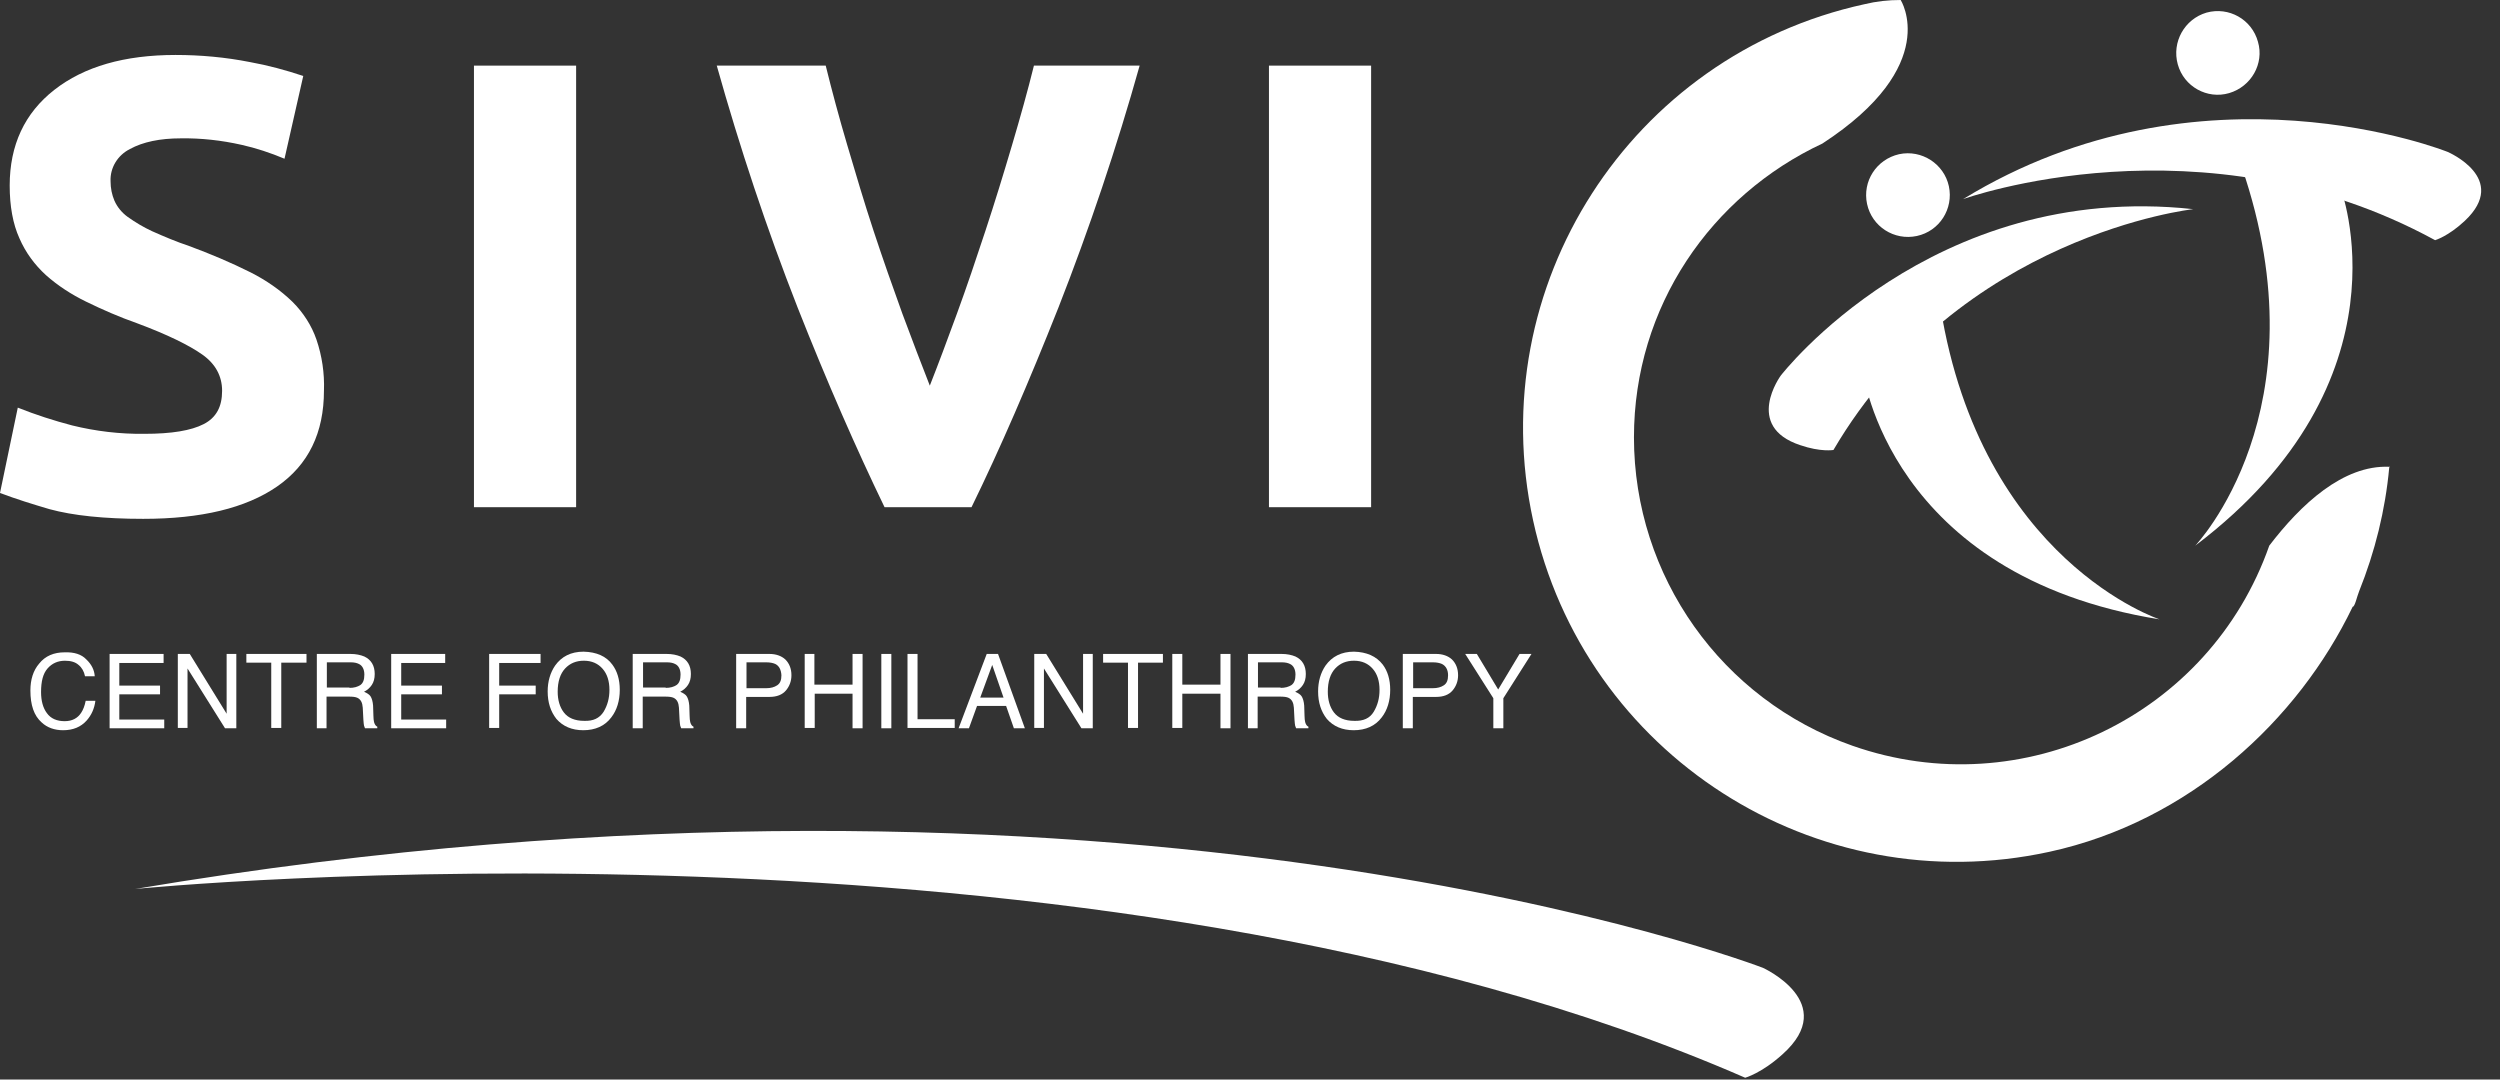 <svg width="132" height="57" viewBox="0 0 132 57" fill="none" xmlns="http://www.w3.org/2000/svg">
<rect x="0" y="0" width="132" height="57" fill="#333333" stroke="none"/>
<path d="M7.63 22.906C9.064 22.906 10.089 22.735 10.754 22.393C11.42 22.052 11.727 21.472 11.727 20.636C11.727 19.867 11.386 19.219 10.686 18.724C9.986 18.229 8.842 17.666 7.238 17.068C6.316 16.744 5.411 16.351 4.541 15.925C3.773 15.549 3.056 15.088 2.424 14.525C1.827 13.979 1.349 13.33 1.024 12.579C0.683 11.828 0.512 10.889 0.512 9.797C0.512 7.664 1.297 5.974 2.868 4.745C4.438 3.516 6.572 2.902 9.269 2.902C10.584 2.902 11.898 3.021 13.195 3.277C14.151 3.448 15.09 3.704 16.012 4.011L15.022 8.381C14.288 8.073 13.52 7.817 12.752 7.647C11.693 7.408 10.618 7.288 9.542 7.305C8.45 7.305 7.545 7.493 6.862 7.868C6.214 8.193 5.804 8.858 5.838 9.575C5.838 9.934 5.906 10.275 6.043 10.599C6.197 10.941 6.436 11.231 6.743 11.453C7.152 11.743 7.579 11.999 8.023 12.204C8.672 12.494 9.32 12.767 9.986 12.989C11.096 13.399 12.188 13.859 13.247 14.389C14.049 14.798 14.8 15.31 15.449 15.942C16.012 16.505 16.456 17.188 16.712 17.939C17.002 18.792 17.139 19.714 17.105 20.618C17.105 22.854 16.285 24.544 14.629 25.688C12.973 26.831 10.618 27.395 7.562 27.395C5.514 27.395 3.858 27.224 2.612 26.883C1.741 26.626 0.854 26.353 0 26.029L0.939 21.523C1.878 21.898 2.834 22.206 3.807 22.462C5.053 22.769 6.333 22.923 7.63 22.906Z" fill="white"/>
<path d="M30.419 3.465H25.025V26.78H30.419V3.465Z" fill="white"/>
<path d="M46.704 26.78C45.219 23.708 43.683 20.209 42.112 16.232C40.474 12.05 39.057 7.783 37.845 3.465H43.598C43.922 4.779 44.297 6.179 44.741 7.681C45.185 9.183 45.629 10.685 46.124 12.187C46.619 13.689 47.131 15.139 47.643 16.556C48.172 17.973 48.65 19.236 49.094 20.362C49.538 19.236 50.016 17.956 50.528 16.556C51.04 15.157 51.535 13.689 52.03 12.187C52.525 10.685 52.986 9.183 53.43 7.681C53.874 6.179 54.267 4.779 54.591 3.465H60.173C58.961 7.783 57.527 12.05 55.888 16.232C54.318 20.192 52.798 23.708 51.296 26.78H46.704Z" fill="white"/>
<path d="M72.395 3.465H67.001V26.78H72.395V3.465Z" fill="white"/>
<path d="M7.135 46.938C7.135 46.938 57.732 41.885 92.146 56.905C92.146 56.905 93.016 56.666 94.126 55.659C97.147 52.946 93.085 51.102 93.085 51.102C93.085 51.102 59.422 38.13 7.135 46.938Z" fill="white"/>
<path d="M103.651 10.514C103.651 10.514 116.249 5.957 128.574 12.682C128.574 12.682 129.274 12.477 130.144 11.658C132.517 9.422 129.24 8.022 129.24 8.022C129.24 8.022 116.249 2.799 103.651 10.514Z" fill="white"/>
<path d="M114.03 32.703C114.03 32.703 104.607 29.613 102.456 16.215L98.359 19.611C98.376 19.611 99.674 30.398 114.03 32.703Z" fill="white"/>
<path d="M102.9 9.831C103.156 11.026 102.405 12.204 101.21 12.46C100.015 12.716 98.837 11.965 98.581 10.77C98.325 9.575 99.076 8.415 100.271 8.142C101.466 7.886 102.644 8.654 102.9 9.831Z" fill="white"/>
<path d="M115.908 28.811C115.908 28.811 122.77 21.66 118.366 8.824L123.572 9.9C123.572 9.9 127.498 20.038 115.908 28.811Z" fill="white"/>
<path d="M114.986 3.397C115.31 4.574 116.539 5.257 117.7 4.916C118.861 4.574 119.561 3.362 119.219 2.202C118.895 1.024 117.683 0.341 116.505 0.666C115.344 1.007 114.661 2.219 114.986 3.397Z" fill="white"/>
<path d="M115.805 11.043C115.805 11.043 103.48 12.392 96.806 23.759C96.806 23.759 96.14 23.878 95.048 23.503C92.06 22.513 94.023 19.833 94.023 19.833C94.023 19.833 101.961 9.541 115.805 11.043Z" fill="white"/>
<path d="M126.15 24.646C123.709 24.544 121.472 26.643 119.817 28.811C116.659 37.806 106.809 42.534 97.813 39.376C90.9 36.953 86.273 30.416 86.273 23.093C86.273 16.181 90.353 10.326 96.225 7.578C102.559 3.448 100.356 0 100.356 0C99.708 0 99.076 0.068 98.445 0.222C86.086 2.919 78.25 15.122 80.948 27.48C83.645 39.837 95.85 47.672 108.209 44.975C115.583 43.37 121.336 38.045 124.221 32.037C124.34 32.037 124.443 31.508 124.562 31.218C125.399 29.135 125.945 26.934 126.15 24.698C126.167 24.629 126.201 24.578 126.15 24.646Z" fill="white"/>
<path d="M4.558 34.818C4.831 35.074 4.985 35.382 5.002 35.706H4.489C4.438 35.45 4.319 35.245 4.148 35.108C3.977 34.955 3.738 34.887 3.431 34.887C3.056 34.887 2.748 35.023 2.509 35.296C2.27 35.569 2.168 35.979 2.168 36.542C2.168 37.003 2.27 37.379 2.475 37.652C2.68 37.942 3.004 38.078 3.414 38.078C3.807 38.078 4.097 37.925 4.285 37.635C4.387 37.481 4.472 37.276 4.524 37.003H5.036C4.985 37.413 4.831 37.754 4.575 38.044C4.268 38.386 3.858 38.556 3.329 38.556C2.885 38.556 2.492 38.42 2.202 38.147C1.792 37.788 1.605 37.225 1.605 36.457C1.605 35.877 1.758 35.399 2.066 35.04C2.39 34.631 2.851 34.443 3.414 34.443C3.909 34.426 4.302 34.545 4.558 34.818Z" fill="white"/>
<path d="M5.787 34.528H8.638V35.005H6.299V36.2H8.45V36.661H6.299V37.992H8.672V38.453H5.787V34.528Z" fill="white"/>
<path d="M9.389 34.528H10.02L11.966 37.685V34.528H12.478V38.453H11.881L9.901 35.295V38.436H9.389V34.528Z" fill="white"/>
<path d="M16.183 34.528V34.988H14.851V38.436H14.322V34.988H13.008V34.528H16.183Z" fill="white"/>
<path d="M16.729 34.528H18.504C18.794 34.528 19.033 34.579 19.238 34.664C19.597 34.835 19.785 35.142 19.785 35.586C19.785 35.825 19.733 36.012 19.631 36.166C19.528 36.32 19.392 36.439 19.221 36.524C19.375 36.593 19.494 36.661 19.563 36.763C19.631 36.866 19.682 37.036 19.699 37.258L19.716 37.788C19.716 37.941 19.733 38.044 19.75 38.129C19.785 38.248 19.836 38.334 19.921 38.368V38.453H19.272C19.255 38.419 19.238 38.368 19.221 38.317C19.204 38.265 19.204 38.163 19.187 38.009L19.153 37.361C19.136 37.105 19.05 36.934 18.88 36.849C18.777 36.797 18.624 36.781 18.419 36.781H17.241V38.453H16.729V34.528ZM18.453 36.32C18.692 36.32 18.88 36.268 19.033 36.166C19.17 36.064 19.238 35.893 19.238 35.62C19.238 35.347 19.136 35.142 18.948 35.057C18.846 35.005 18.709 34.971 18.521 34.971H17.258V36.303H18.453V36.32Z" fill="white"/>
<path d="M20.655 34.528H23.506V35.005H21.184V36.2H23.335V36.661H21.184V37.992H23.557V38.453H20.655V34.528Z" fill="white"/>
<path d="M25.827 34.528H28.542V35.005H26.357V36.2H28.285V36.661H26.357V38.436H25.827V34.528Z" fill="white"/>
<path d="M32.331 35.091C32.587 35.432 32.724 35.876 32.724 36.422C32.724 37.002 32.57 37.497 32.28 37.873C31.939 38.334 31.427 38.556 30.795 38.556C30.197 38.556 29.719 38.351 29.378 37.958C29.071 37.566 28.917 37.088 28.917 36.507C28.917 35.978 29.054 35.517 29.31 35.142C29.651 34.664 30.146 34.408 30.812 34.408C31.495 34.425 32.007 34.647 32.331 35.091ZM31.87 37.583C32.075 37.241 32.178 36.866 32.178 36.422C32.178 35.961 32.058 35.586 31.819 35.313C31.58 35.039 31.256 34.886 30.829 34.886C30.419 34.886 30.095 35.022 29.839 35.295C29.583 35.569 29.446 35.978 29.446 36.524C29.446 36.951 29.549 37.327 29.771 37.617C29.992 37.907 30.351 38.061 30.846 38.061C31.324 38.078 31.648 37.924 31.87 37.583Z" fill="white"/>
<path d="M33.424 34.528H35.199C35.489 34.528 35.728 34.579 35.933 34.664C36.291 34.835 36.479 35.142 36.479 35.586C36.479 35.825 36.428 36.012 36.326 36.166C36.223 36.32 36.087 36.439 35.916 36.524C36.07 36.593 36.189 36.661 36.257 36.763C36.326 36.866 36.377 37.036 36.394 37.258L36.411 37.788C36.411 37.941 36.428 38.044 36.445 38.129C36.479 38.248 36.531 38.334 36.616 38.368V38.453H35.967C35.95 38.419 35.933 38.368 35.916 38.317C35.899 38.265 35.899 38.163 35.882 38.009L35.848 37.361C35.831 37.105 35.745 36.934 35.575 36.849C35.472 36.797 35.319 36.781 35.114 36.781H33.936V38.453H33.407V34.528H33.424ZM35.148 36.32C35.387 36.32 35.575 36.268 35.728 36.166C35.865 36.064 35.933 35.893 35.933 35.62C35.933 35.347 35.831 35.142 35.643 35.057C35.54 35.005 35.404 34.971 35.216 34.971H33.953V36.303H35.148V36.32Z" fill="white"/>
<path d="M38.869 34.528H40.627C40.969 34.528 41.259 34.63 41.464 34.818C41.669 35.022 41.788 35.295 41.788 35.654C41.788 35.961 41.686 36.234 41.498 36.456C41.31 36.678 41.02 36.797 40.627 36.797H39.398V38.453H38.869V34.528ZM40.935 35.057C40.815 35.005 40.661 34.971 40.457 34.971H39.415V36.337H40.457C40.696 36.337 40.883 36.285 41.037 36.183C41.191 36.081 41.259 35.91 41.259 35.654C41.242 35.364 41.139 35.159 40.935 35.057Z" fill="white"/>
<path d="M42.471 34.528H43V36.149H45.014V34.528H45.544V38.453H45.014V36.627H43.017V38.436H42.488V34.528H42.471Z" fill="white"/>
<path d="M46.534 34.528H47.063V38.453H46.534V34.528Z" fill="white"/>
<path d="M47.916 34.528H48.446V37.975H50.409V38.436H47.916V34.528Z" fill="white"/>
<path d="M52.099 34.528H52.696L54.113 38.453H53.533L53.123 37.275H51.587L51.16 38.453H50.614L52.099 34.528ZM52.986 36.832L52.389 35.108L51.757 36.832H52.986Z" fill="white"/>
<path d="M54.608 34.528H55.24L57.186 37.685V34.528H57.698V38.453H57.1L55.12 35.295V38.436H54.608V34.528Z" fill="white"/>
<path d="M61.402 34.528V34.988H60.088V38.436H59.558V34.988H58.244V34.528H61.402Z" fill="white"/>
<path d="M61.897 34.528H62.426V36.149H64.441V34.528H64.97V38.453H64.441V36.627H62.426V38.436H61.897V34.528Z" fill="white"/>
<path d="M65.891 34.528H67.667C67.957 34.528 68.196 34.579 68.401 34.664C68.759 34.835 68.947 35.142 68.947 35.586C68.947 35.825 68.896 36.012 68.793 36.166C68.691 36.32 68.555 36.439 68.384 36.524C68.537 36.593 68.657 36.661 68.725 36.763C68.793 36.866 68.845 37.036 68.862 37.258L68.879 37.788C68.879 37.941 68.896 38.044 68.913 38.129C68.947 38.248 68.998 38.334 69.084 38.368V38.453H68.435C68.418 38.419 68.401 38.368 68.384 38.317C68.367 38.265 68.367 38.163 68.35 38.009L68.316 37.361C68.298 37.105 68.213 36.934 68.042 36.849C67.94 36.797 67.786 36.781 67.581 36.781H66.404V38.453H65.891V34.528ZM67.616 36.32C67.855 36.32 68.042 36.268 68.196 36.166C68.332 36.064 68.401 35.893 68.401 35.62C68.401 35.347 68.298 35.142 68.111 35.057C68.008 35.005 67.872 34.971 67.684 34.971H66.421V36.303H67.616V36.32Z" fill="white"/>
<path d="M73.01 35.091C73.266 35.432 73.403 35.876 73.403 36.422C73.403 37.002 73.249 37.497 72.959 37.873C72.617 38.334 72.105 38.556 71.474 38.556C70.876 38.556 70.398 38.351 70.057 37.958C69.749 37.566 69.596 37.088 69.596 36.507C69.596 35.978 69.732 35.517 69.988 35.142C70.33 34.664 70.825 34.408 71.491 34.408C72.156 34.425 72.668 34.647 73.01 35.091ZM72.532 37.583C72.737 37.241 72.839 36.866 72.839 36.422C72.839 35.961 72.72 35.586 72.481 35.313C72.242 35.039 71.917 34.886 71.491 34.886C71.081 34.886 70.757 35.022 70.501 35.295C70.245 35.569 70.108 35.978 70.108 36.524C70.108 36.951 70.21 37.327 70.432 37.617C70.654 37.907 71.013 38.061 71.508 38.061C71.986 38.078 72.327 37.924 72.532 37.583Z" fill="white"/>
<path d="M74.068 34.528H75.826C76.168 34.528 76.458 34.63 76.663 34.818C76.868 35.022 76.987 35.295 76.987 35.654C76.987 35.961 76.885 36.234 76.697 36.456C76.509 36.678 76.219 36.797 75.826 36.797H74.597V38.453H74.068V34.528ZM76.134 35.057C76.014 35.005 75.861 34.971 75.656 34.971H74.614V36.337H75.656C75.895 36.337 76.082 36.285 76.236 36.183C76.39 36.081 76.458 35.91 76.458 35.654C76.458 35.364 76.338 35.159 76.134 35.057Z" fill="white"/>
<path d="M77.363 34.528H77.977L79.104 36.405L80.231 34.528H80.862L79.377 36.866V38.453H78.848V36.866L77.363 34.528Z" fill="white"/>
</svg>
